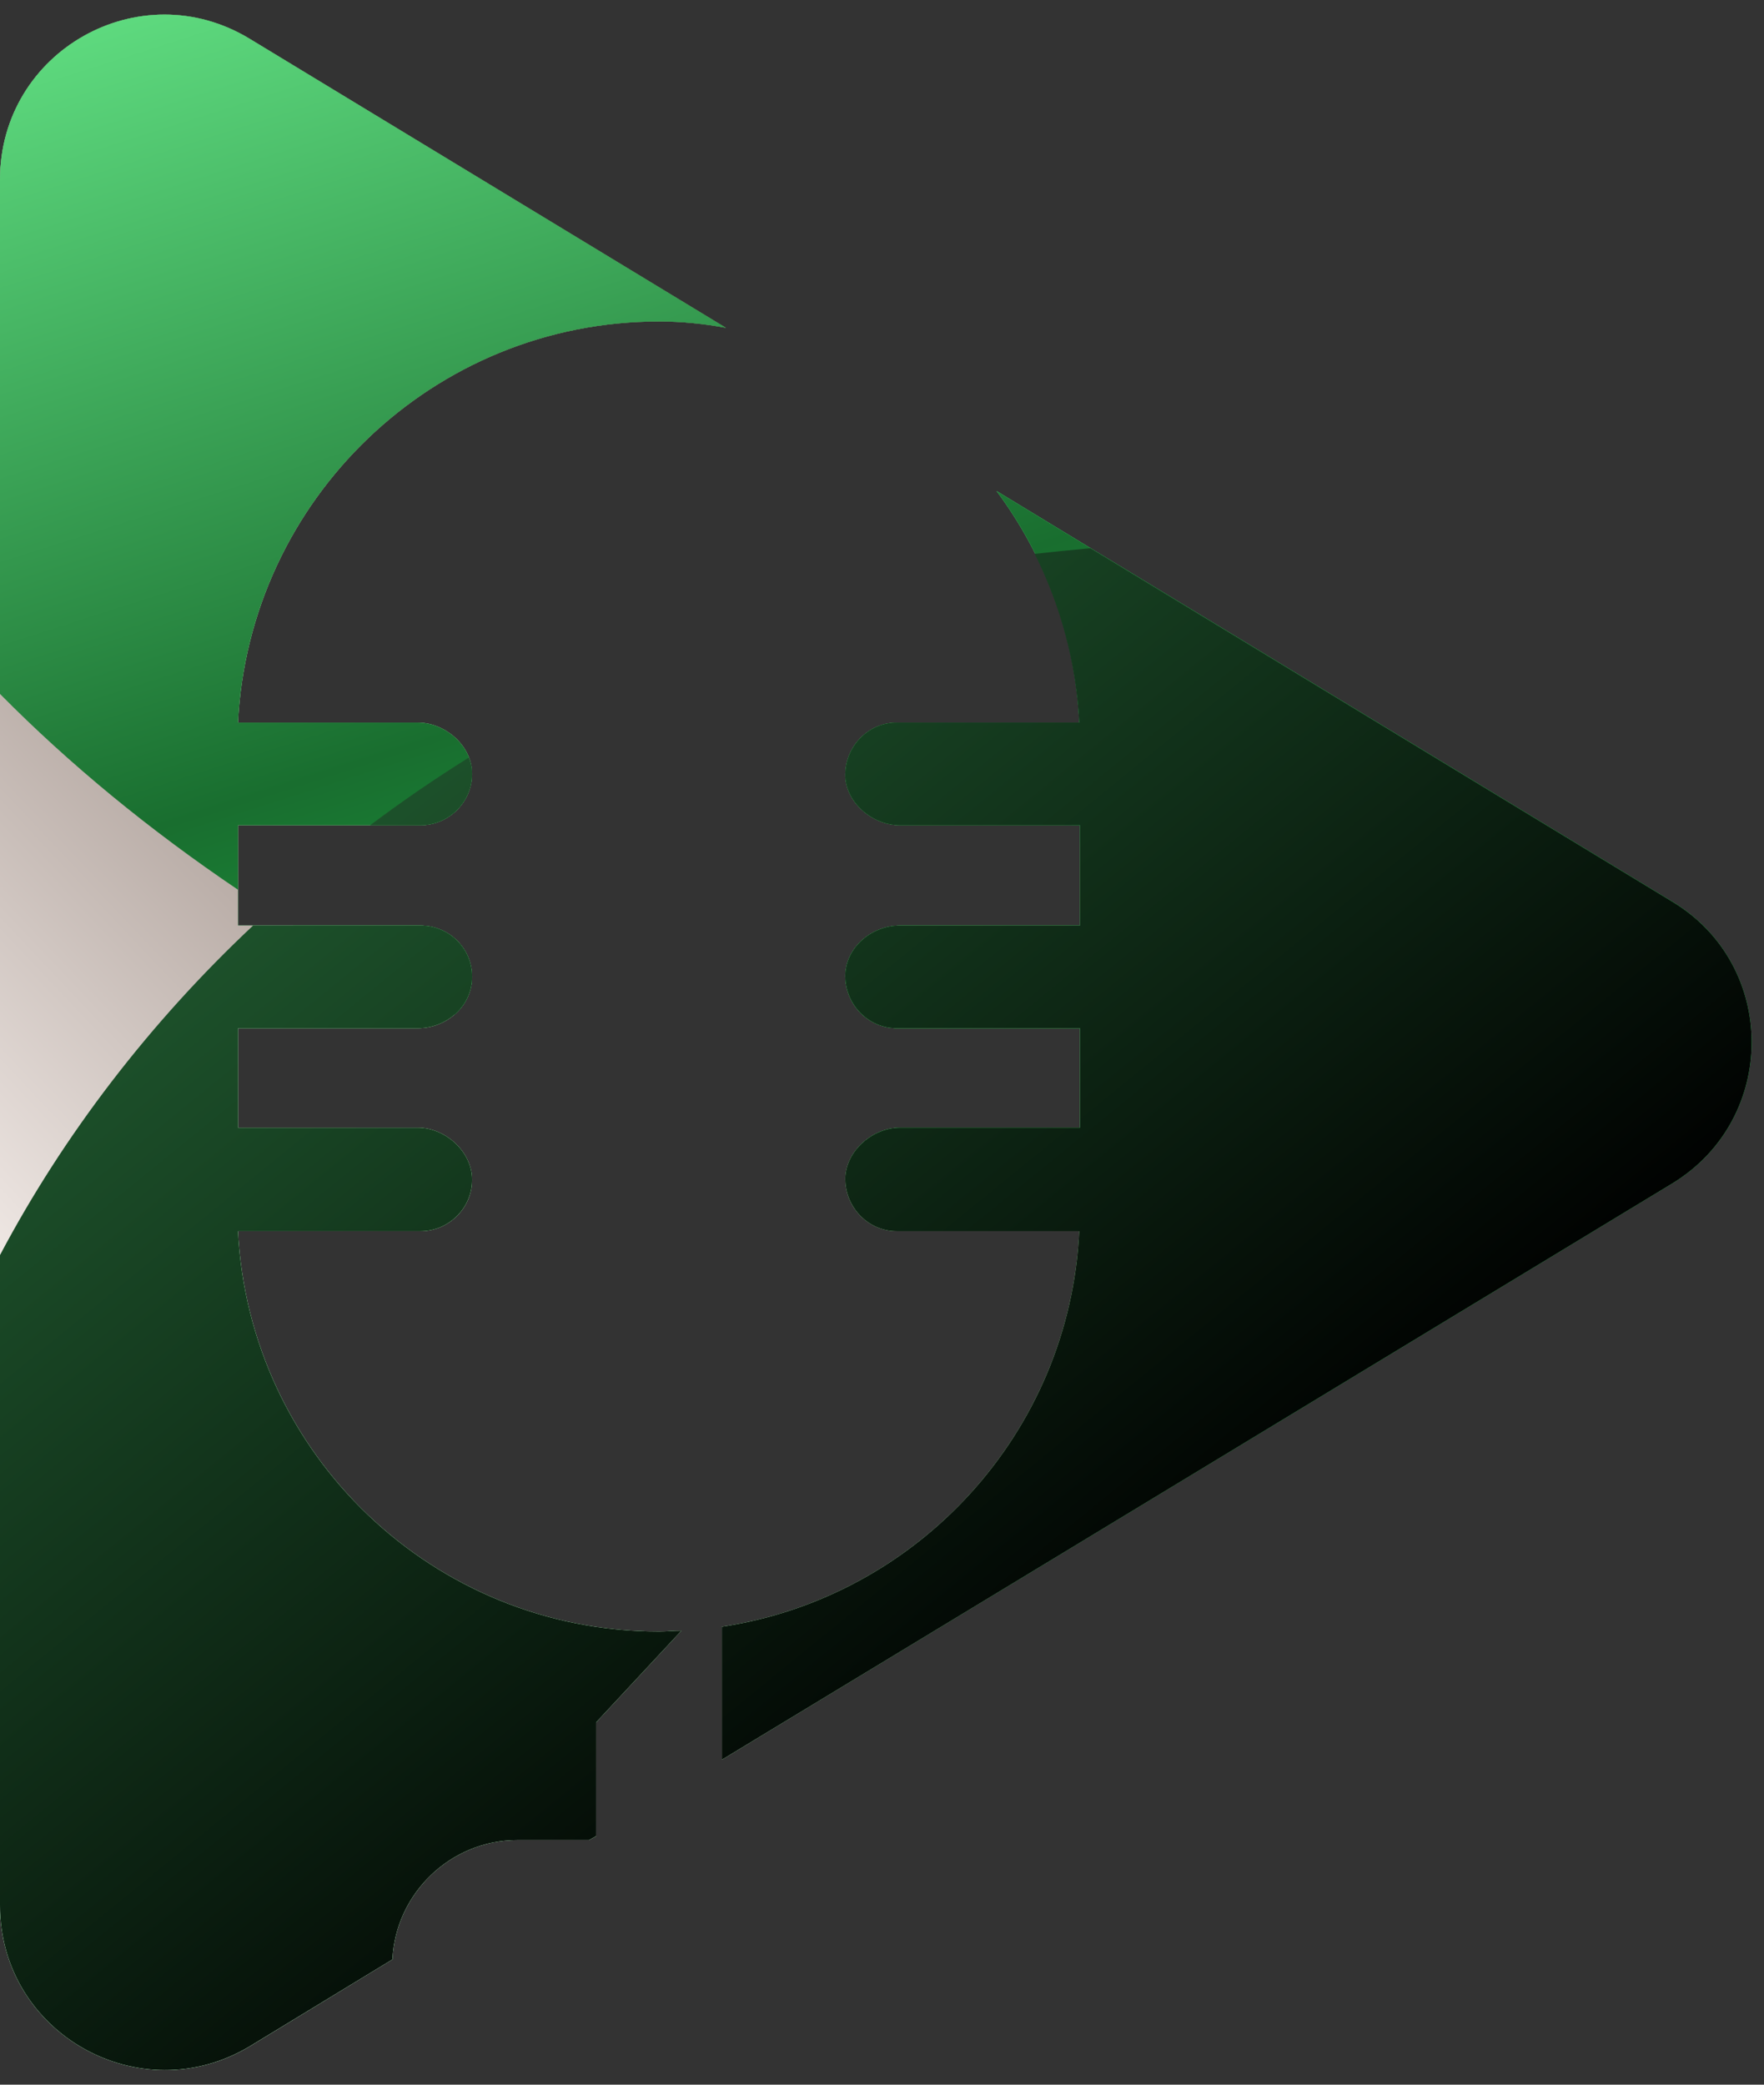 <svg width="33" height="39" viewBox="0 0 33 39" fill="none" xmlns="http://www.w3.org/2000/svg">
<rect x="0" y="0" width="33" height="39" fill="#333333" stroke="none"/>
<path fill-rule="evenodd" clip-rule="evenodd" d="M7.341 36.657L4.675 38.281C2.621 39.516 0 38.042 0 35.645V3.363C0 0.951 2.621 -0.523 4.675 0.728L13.58 6.133C13.178 6.058 12.761 6.014 12.329 6.014C8.1 6.014 4.661 9.349 4.452 13.518H7.817C8.309 13.518 8.8 13.92 8.83 14.427C8.86 14.978 8.413 15.439 7.862 15.439H4.452V17.315H7.862C8.413 17.315 8.86 17.762 8.83 18.328C8.8 18.849 8.338 19.236 7.817 19.236H4.452V21.097H7.817C8.309 21.097 8.8 21.514 8.83 22.021C8.86 22.572 8.413 23.033 7.862 23.033H4.452C4.661 27.202 8.1 30.523 12.329 30.523C12.463 30.523 12.597 30.508 12.746 30.508L11.153 32.22V34.35L11.019 34.424H9.679C8.428 34.424 7.4 35.422 7.341 36.657ZM31.284 22.14L13.505 32.92V30.433C17.168 29.883 20.012 26.8 20.191 23.033H16.781C16.23 23.033 15.798 22.572 15.813 22.021C15.843 21.514 16.334 21.097 16.841 21.097H20.206V19.236H16.781C16.23 19.236 15.798 18.774 15.813 18.224C15.843 17.703 16.32 17.315 16.841 17.315H20.206V15.439H16.841C16.334 15.439 15.843 15.037 15.813 14.531C15.798 13.98 16.23 13.518 16.781 13.518H20.191C20.116 11.895 19.551 10.406 18.642 9.185L31.284 16.869C33.264 18.06 33.264 20.934 31.284 22.14Z" fill="url(#paint0_linear_6_1692)"/>
<path style="mix-blend-mode:multiply" fill-rule="evenodd" clip-rule="evenodd" d="M12.746 30.508L11.153 32.22V34.35L11.019 34.424H9.679C8.428 34.424 7.4 35.422 7.341 36.657L4.675 38.281C2.621 39.516 0 38.042 0 35.645V3.363C0 0.951 2.621 -0.523 4.675 0.728L13.58 6.133C13.178 6.058 12.761 6.014 12.329 6.014C8.1 6.014 4.661 9.349 4.452 13.518H7.817C8.309 13.518 8.8 13.92 8.83 14.427C8.86 14.978 8.413 15.439 7.862 15.439H4.452V17.315H7.862C8.413 17.315 8.86 17.762 8.83 18.328C8.8 18.849 8.338 19.236 7.817 19.236H4.452V21.097H7.817C8.309 21.097 8.8 21.514 8.83 22.021C8.86 22.572 8.413 23.033 7.862 23.033H4.452C4.661 27.202 8.1 30.523 12.329 30.523C12.463 30.523 12.597 30.508 12.746 30.508ZM23.02 27.143L13.505 32.92V30.433C17.168 29.883 20.012 26.8 20.191 23.033H16.781C16.23 23.033 15.798 22.572 15.813 22.021C15.843 21.514 16.334 21.097 16.841 21.097H20.206V19.236H16.781C16.23 19.236 15.798 18.774 15.813 18.224C15.843 17.703 16.32 17.315 16.841 17.315H20.206V15.767C20.906 17.434 21.501 19.162 21.978 20.948C22.544 23.093 22.886 25.162 23.02 27.143ZM16.781 13.518H19.163C19.481 14.144 19.779 14.784 20.057 15.439H16.841C16.334 15.439 15.843 15.037 15.813 14.531C15.798 13.98 16.23 13.518 16.781 13.518Z" fill="url(#paint1_linear_6_1692)"/>
<path style="mix-blend-mode:screen" fill-rule="evenodd" clip-rule="evenodd" d="M4.452 16.645V15.439H7.862C8.413 15.439 8.86 14.978 8.83 14.427C8.8 13.92 8.309 13.518 7.817 13.518H4.452C4.661 9.349 8.1 6.014 12.329 6.014C12.761 6.014 13.178 6.058 13.58 6.133L4.675 0.728C2.621 -0.523 0 0.951 0 3.363V12.982C1.31 14.307 2.799 15.528 4.452 16.645ZM8.83 18.328C8.86 17.762 8.413 17.315 7.862 17.315H5.48C6.442 17.911 7.45 18.467 8.502 18.983C8.696 18.819 8.815 18.581 8.83 18.328ZM31.284 16.869L18.642 9.185C19.551 10.406 20.116 11.895 20.191 13.518H16.781C16.23 13.518 15.798 13.98 15.813 14.531C15.843 15.037 16.334 15.439 16.841 15.439H20.206V17.315H16.841C16.32 17.315 15.843 17.703 15.813 18.224C15.798 18.774 16.23 19.236 16.781 19.236H20.206V21.097H16.841C16.453 21.097 16.096 21.336 15.918 21.663C17.377 22.021 18.881 22.303 20.414 22.482C24.33 22.959 28.038 22.78 31.388 22.065C33.249 20.829 33.22 18.045 31.284 16.869Z" fill="url(#paint2_linear_6_1692)"/>
<path style="mix-blend-mode:screen" fill-rule="evenodd" clip-rule="evenodd" d="M31.284 22.14L13.505 32.92V30.433C17.168 29.882 20.012 26.8 20.191 23.033H16.781C16.23 23.033 15.798 22.571 15.813 22.02C15.843 21.514 16.334 21.097 16.841 21.097H20.206V19.236H16.781C16.23 19.236 15.798 18.774 15.813 18.224C15.843 17.702 16.32 17.315 16.841 17.315H20.206V15.439H16.841C16.334 15.439 15.843 15.037 15.813 14.531C15.798 13.98 16.23 13.518 16.781 13.518H20.191C20.131 12.387 19.834 11.315 19.357 10.362C19.704 10.322 20.052 10.287 20.399 10.257L31.284 16.869C33.264 18.06 33.264 20.933 31.284 22.14ZM0 35.645V23.48C1.191 21.231 2.799 19.132 4.735 17.315H7.862C8.413 17.315 8.86 17.762 8.83 18.328C8.8 18.849 8.338 19.236 7.817 19.236H4.452V21.097H7.817C8.309 21.097 8.8 21.514 8.83 22.02C8.86 22.571 8.413 23.033 7.862 23.033H4.452C4.661 27.202 8.1 30.523 12.329 30.523C12.463 30.523 12.597 30.508 12.746 30.508L11.153 32.22V34.349L11.019 34.424H9.679C8.428 34.424 7.4 35.422 7.341 36.657L4.675 38.28C2.621 39.516 0 38.042 0 35.645ZM6.924 15.439C7.519 14.992 8.135 14.57 8.77 14.173C8.8 14.248 8.83 14.337 8.83 14.427C8.86 14.977 8.413 15.439 7.862 15.439H6.924Z" fill="url(#paint3_linear_6_1692)"/>
<defs>
<linearGradient id="paint0_linear_6_1692" x1="23.541" y1="-15.132" x2="65.059" y2="26.387" gradientUnits="userSpaceOnUse">
<stop stop-color="#5DFF89"/>
<stop offset="1" stop-color="#2DFF65"/>
</linearGradient>
<linearGradient id="paint1_linear_6_1692" x1="-23.189" y1="2.729" x2="0.555" y2="-19.783" gradientUnits="userSpaceOnUse">
<stop stop-color="#FFF9F6"/>
<stop offset="0.987" stop-color="#2A1105"/>
<stop offset="1" stop-color="#D24703"/>
</linearGradient>
<linearGradient id="paint2_linear_6_1692" x1="20.591" y1="-10.667" x2="32.484" y2="26.571" gradientUnits="userSpaceOnUse">
<stop stop-color="#75FE99"/>
<stop offset="0.5" stop-color="#196E2F"/>
<stop offset="1" stop-color="#21FF5C"/>
</linearGradient>
<linearGradient id="paint3_linear_6_1692" x1="8.763" y1="-14.274" x2="35.959" y2="19.116" gradientUnits="userSpaceOnUse">
<stop stop-color="#3AA456"/>
<stop offset="1"/>
</linearGradient>
</defs>
</svg>
